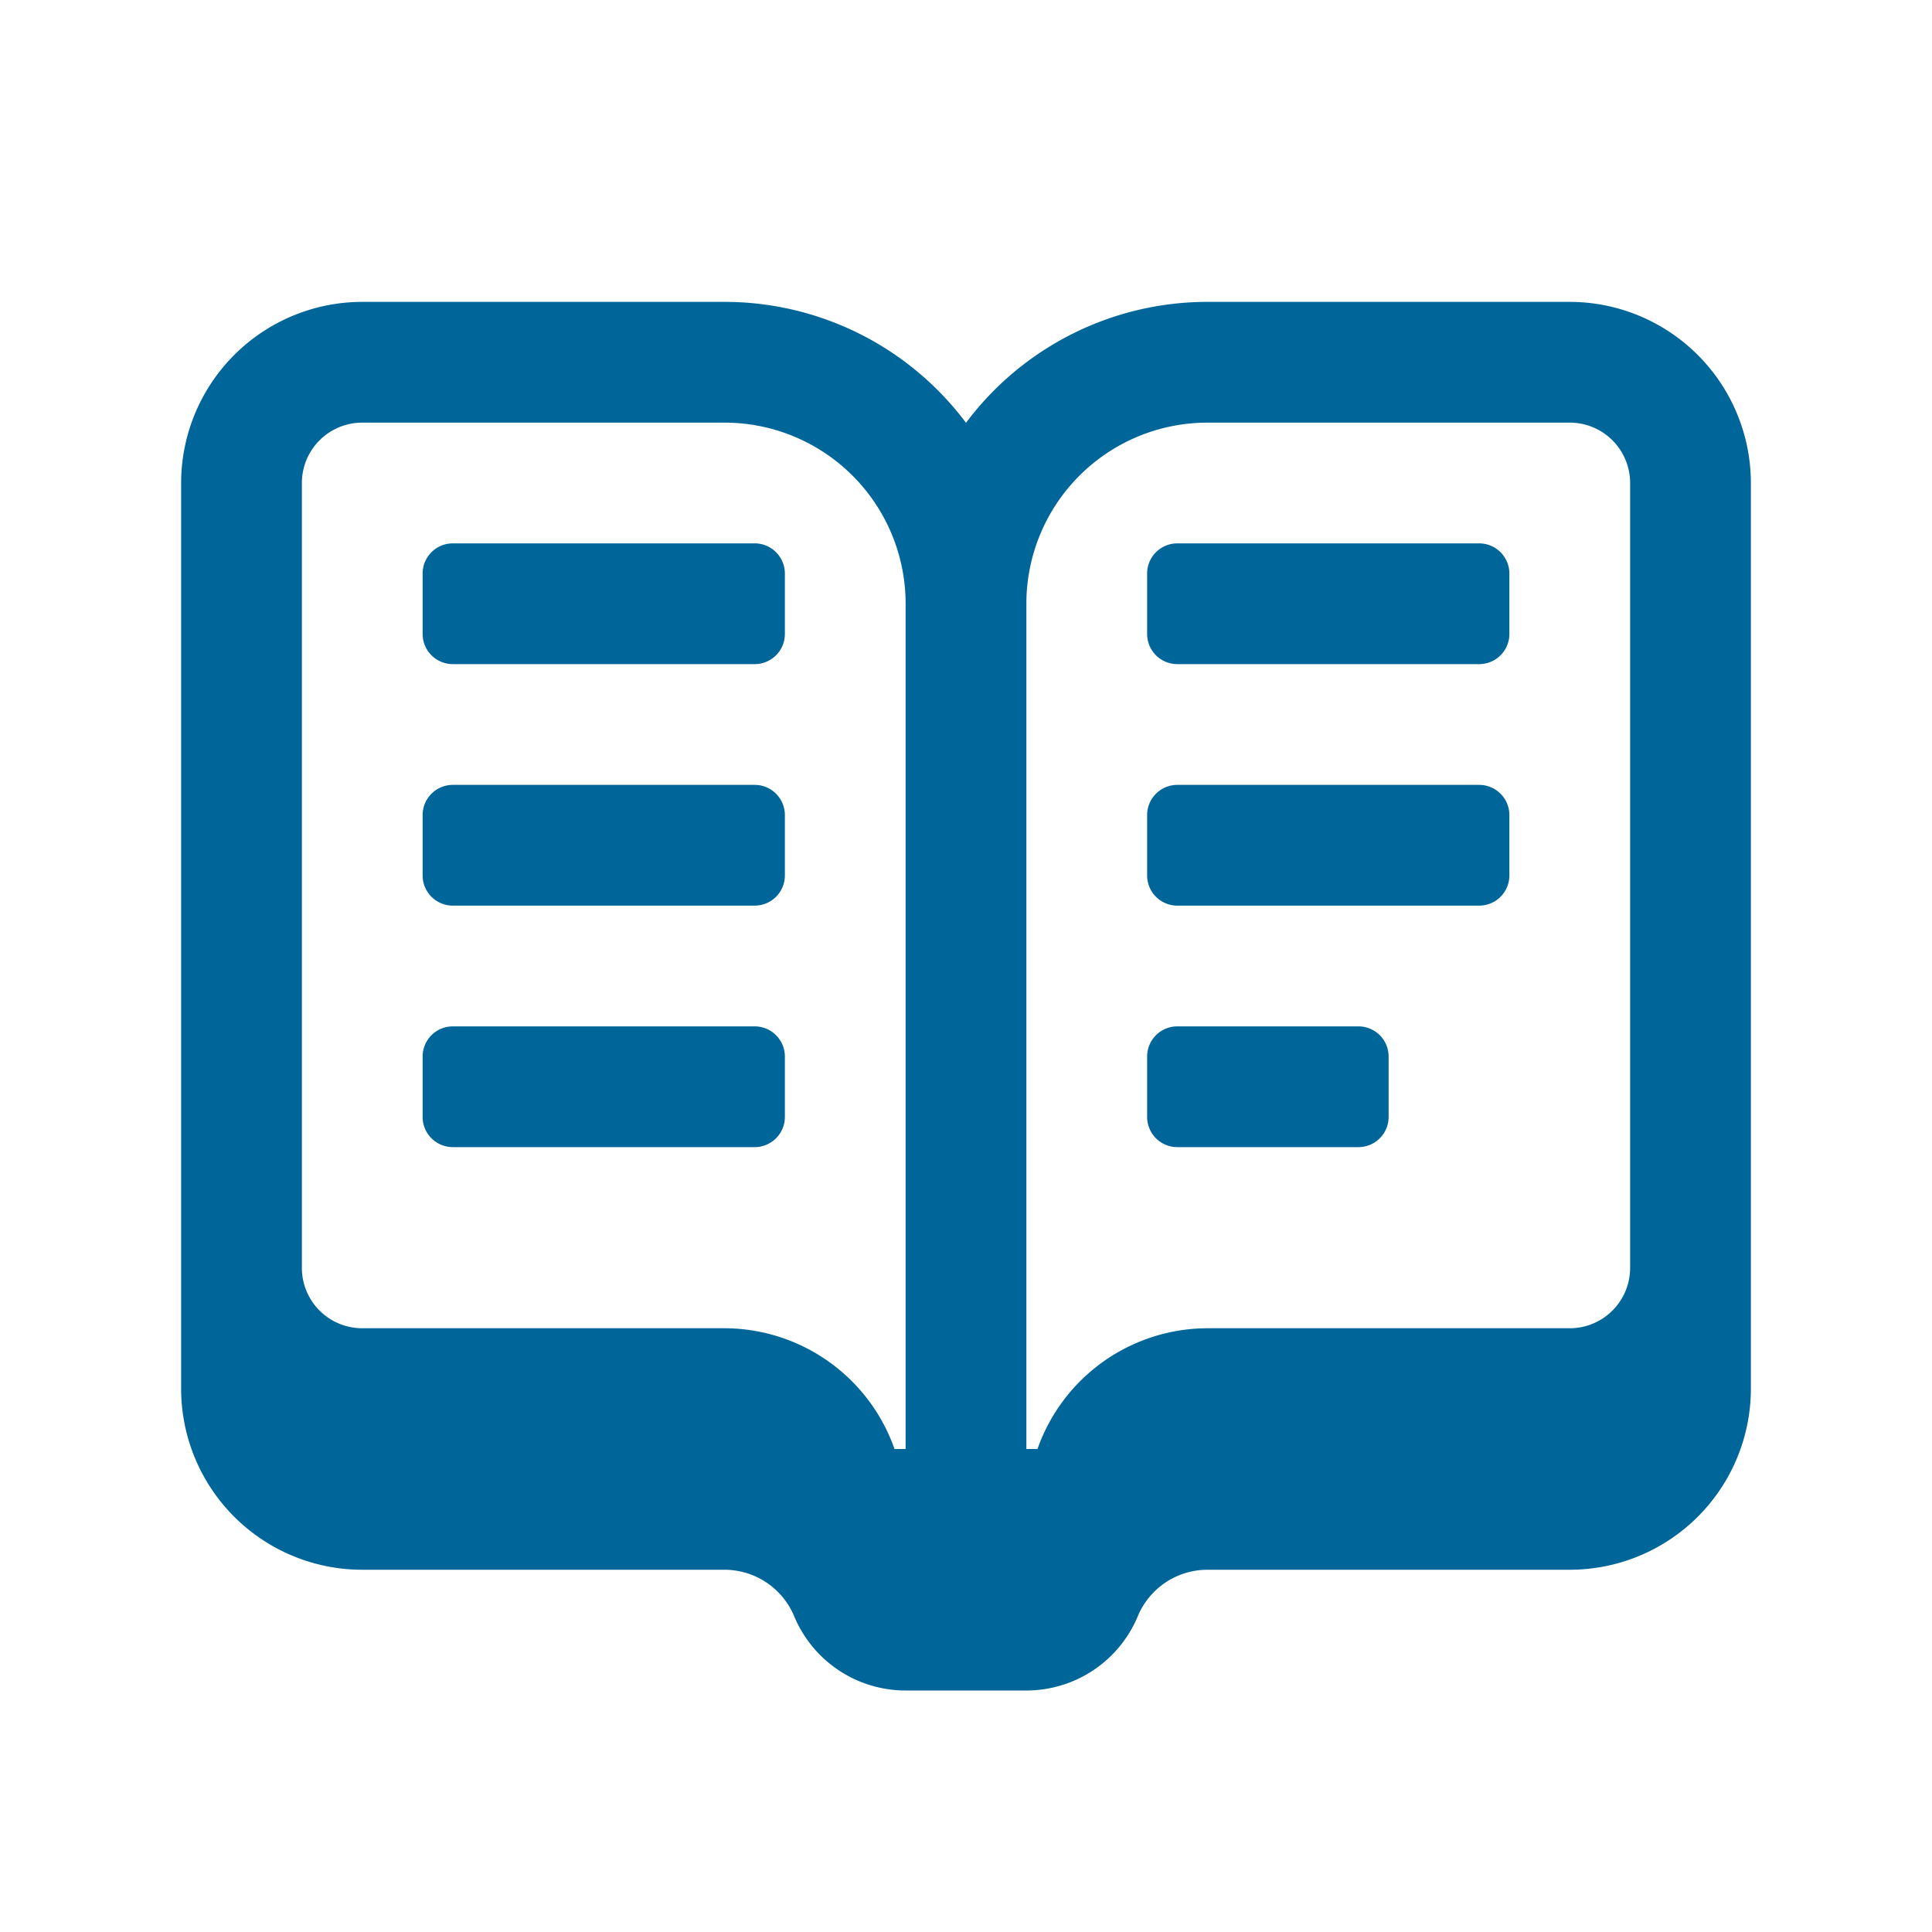 <svg id="glyphicons-basic" xmlns="http://www.w3.org/2000/svg" viewBox="0 0 32 32">
  <path id="book-open-text" d="M26,5h-6a4.995,4.995,0,0,0-4,2.003,4.995,4.995,0,0,0-4-2.003h-6a3.003,3.003,0,0,0-3,3V23a3,3,0,0,0,3,3h6a1.252,1.252,0,0,1,1.155.772A2,2,0,0,0,14.996,28h2.007a2,2,0,0,0,1.842-1.229A1.25,1.25,0,0,1,19.999,26h6.001a3,3,0,0,0,3-3V8A3.003,3.003,0,0,0,26,5Zm-11,19h-.184A2.991,2.991,0,0,0,12,22h-6a1,1,0,0,1-1-1V8a1,1,0,0,1,1-1h6a3,3,0,0,1,3,3Zm12-3a1,1,0,0,1-1,1h-6a2.991,2.991,0,0,0-2.816,2h-.184V10a3,3,0,0,1,3-3h6a1,1,0,0,1,1,1Zm-14-3.5v1a.5.5,0,0,1-.5.5h-5a.5.5,0,0,1-.5-.5v-1a.5.5,0,0,1,.5-.5h5A.5.5,0,0,1,13,17.5Zm0-4v1a.5.5,0,0,1-.5.5h-5a.5.5,0,0,1-.5-.5v-1a.5.5,0,0,1,.5-.5h5A.5.5,0,0,1,13,13.5Zm0-4v1a.5.5,0,0,1-.5.5h-5a.5.5,0,0,1-.5-.5v-1a.5.5,0,0,1,.5-.5h5A.5.5,0,0,1,13,9.5Zm12,0v1a.5.5,0,0,1-.5.5h-5a.5.5,0,0,1-.5-.5v-1a.5.5,0,0,1,.5-.5h5A.5.5,0,0,1,25,9.5Zm-2,8v1a.5.5,0,0,1-.5.5h-3a.5.5,0,0,1-.5-.5v-1a.5.5,0,0,1,.5-.5h3A.5.5,0,0,1,23,17.5Zm2-4v1a.5.5,0,0,1-.5.5h-5a.5.5,0,0,1-.5-.5v-1a.5.5,0,0,1,.5-.5h5A.5.5,0,0,1,25,13.5Z" fill="#006699"/>
</svg>
